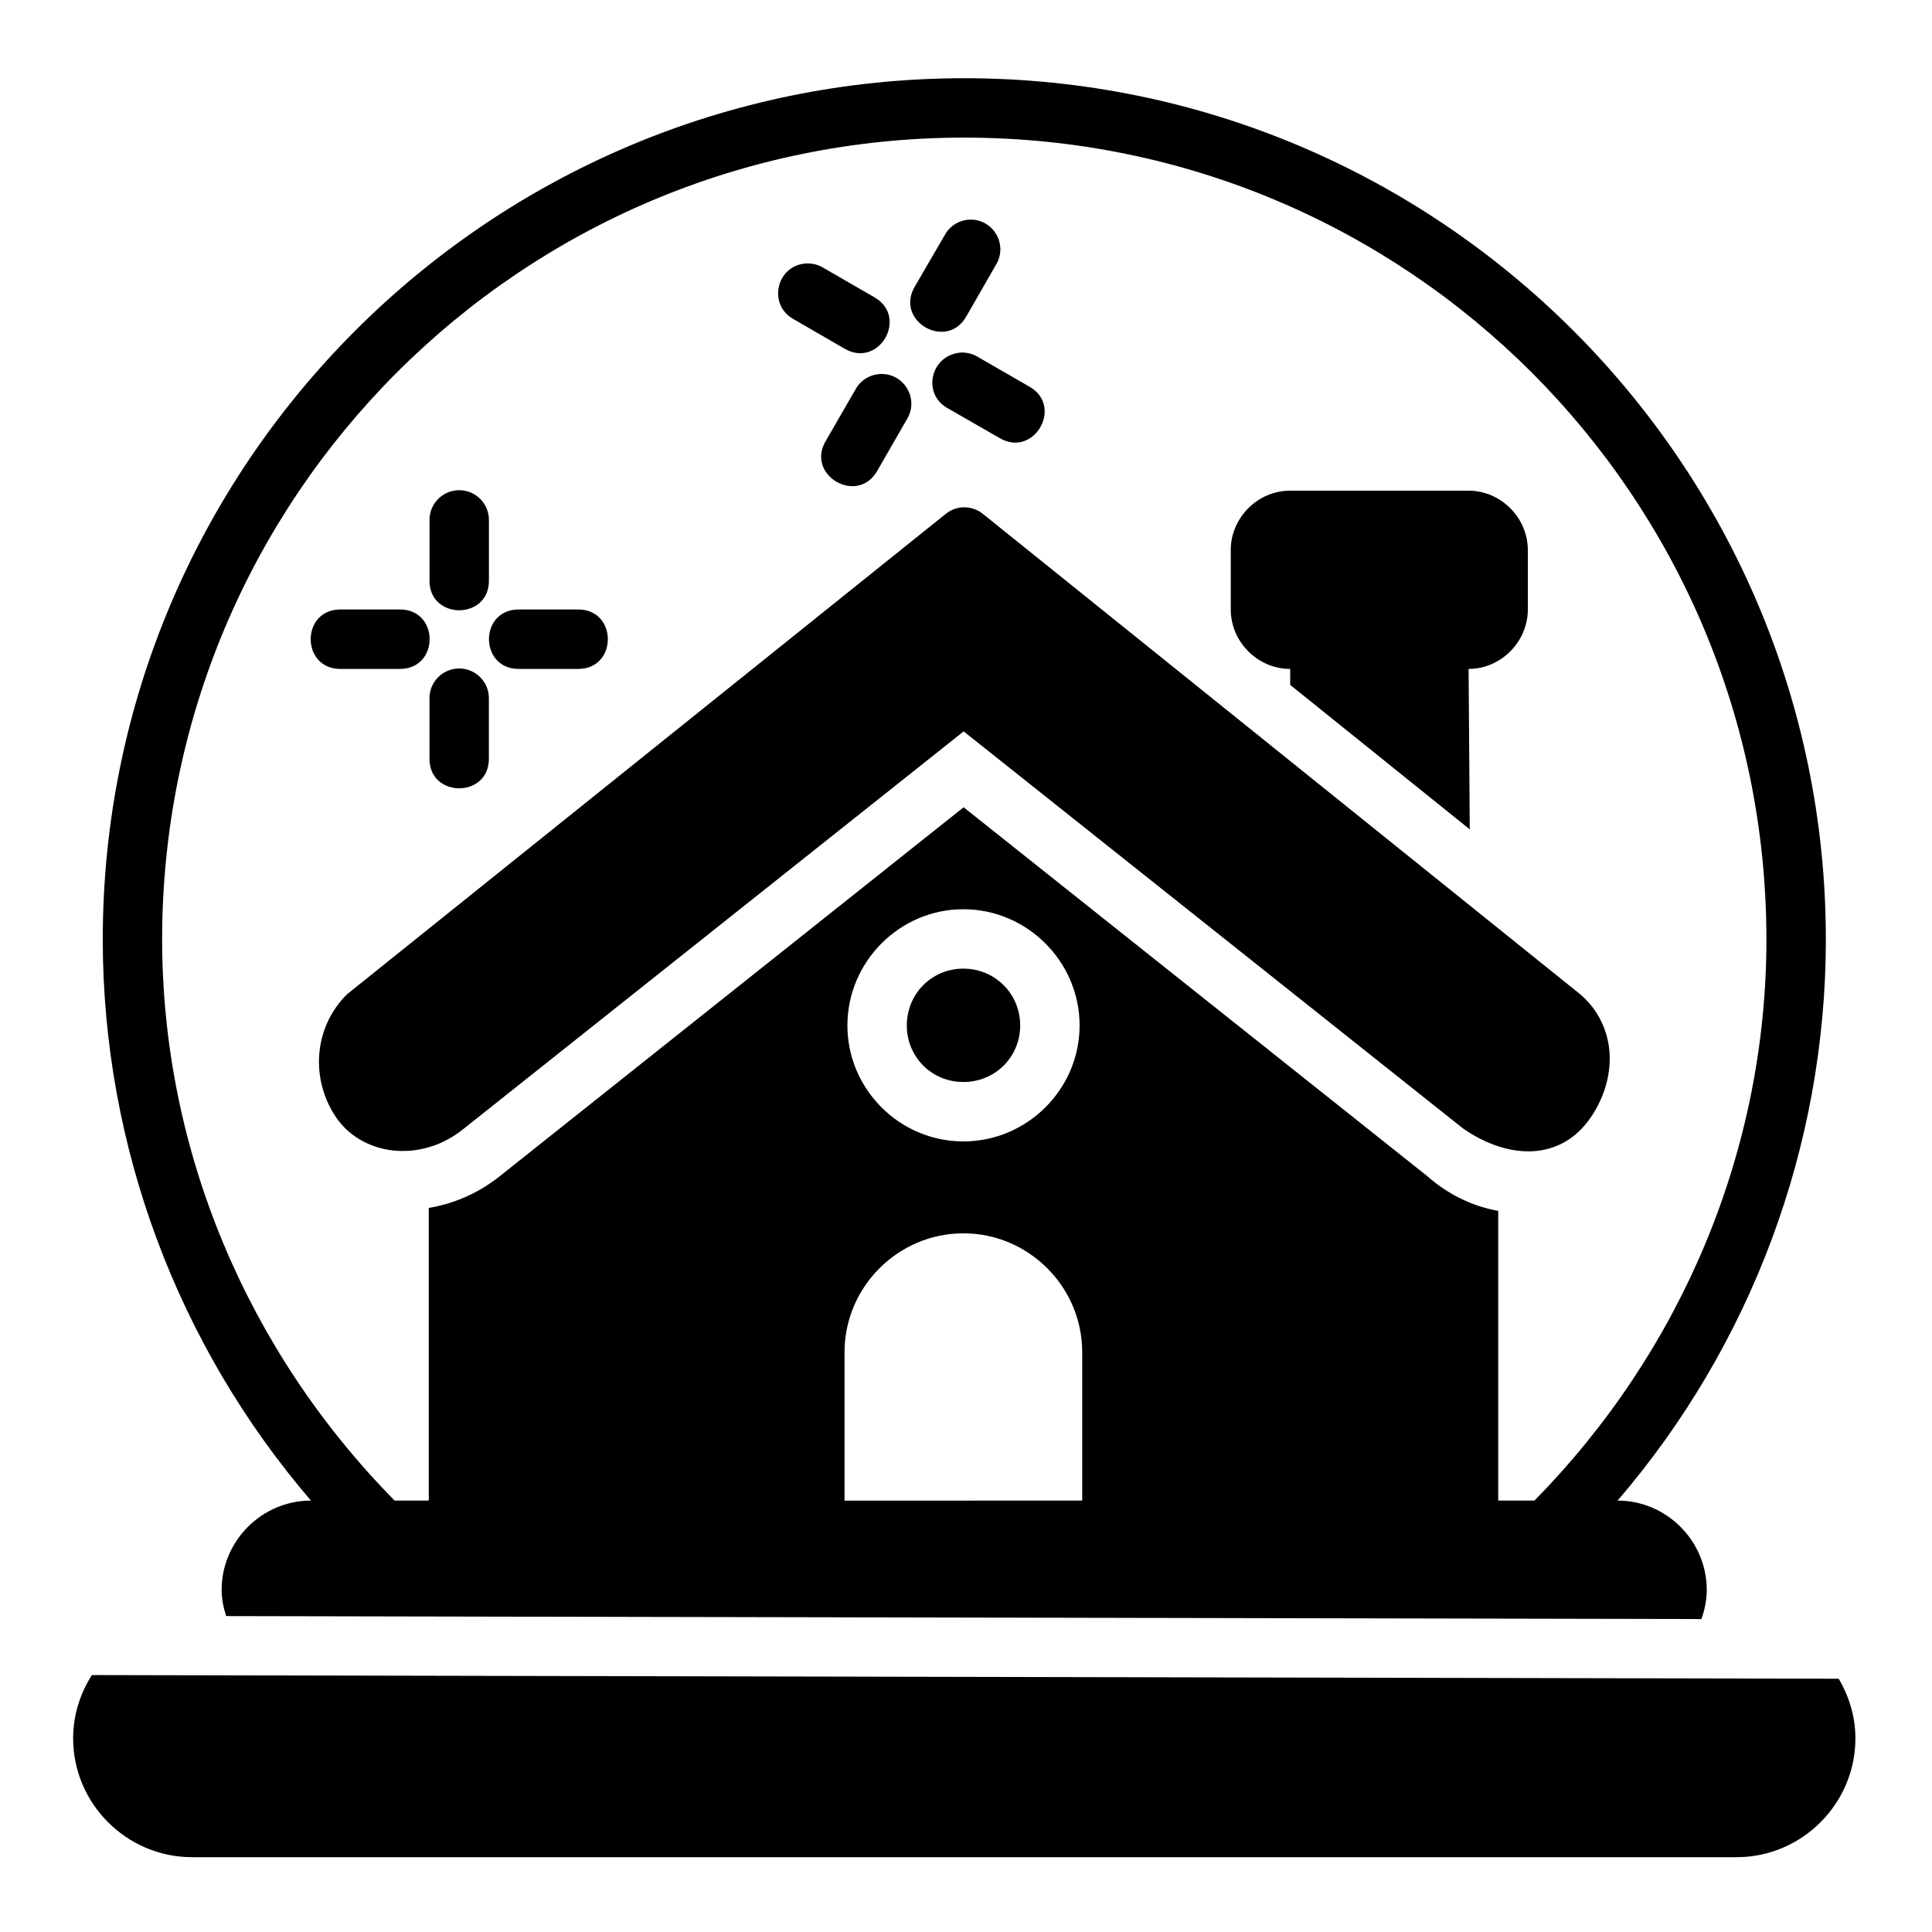 <?xml version="1.0" encoding="UTF-8"?>
<!-- Uploaded to: ICON Repo, www.iconrepo.com, Generator: ICON Repo Mixer Tools -->
<svg fill="#000000" width="800px" height="800px" version="1.1" viewBox="144 144 512 512" xmlns="http://www.w3.org/2000/svg">
 <path d="m627.87 393.03c-0.004-126-102.32-228.3-228.32-228.3-126 0.004-228.32 102.3-228.32 228.3 0.055 54.762 19.809 107.44 55.172 148.64-13.031 0-23.668 10.715-23.668 23.664 0 2.438 0.488 4.738 1.199 6.949l390.96 0.785c0.863-2.438 1.414-5.016 1.414-7.734 0-12.949-10.637-23.664-23.625-23.664 35.387-41.223 55.16-93.895 55.188-148.64zm-228.32-212.56c117.49 0.004 212.57 95.066 212.57 212.56-0.031 55.781-22.414 108.94-61.484 148.64h-9.594v-76.77c-6.758-1.219-13.273-4.309-18.82-9.227l-122.85-97.738-122.97 97.801c-5.59 4.445-11.953 7.223-18.773 8.379v77.551h-9.055c-39.109-39.691-61.551-92.852-61.609-148.64 0.004-117.49 95.082-212.55 212.57-212.56zm1.738 21.727c-2.871-0.004-5.519 1.559-6.902 4.074l-7.902 13.59c-5.539 9.172 8.457 17.273 13.652 7.902l7.84-13.652c3.125-5.223-0.602-11.863-6.688-11.914zm-43.695 11.625c-7.816 0.5-10.191 10.867-3.367 14.715l13.652 7.902c9.113 5.227 16.953-8.441 7.84-13.668l-13.59-7.84c-1.363-0.816-2.945-1.203-4.535-1.105zm37.547 38.359 13.652 7.84c9.191 5.57 17.285-8.52 7.84-13.652l-13.59-7.84c-1.133-0.68-2.418-1.066-4.137-1.117-8.305 0.438-10.703 10.953-3.766 14.77zm-17.434-9.07c-2.898-0.031-5.582 1.535-6.981 4.074l-7.844 13.59c-5.535 9.172 8.457 17.27 13.652 7.902l7.856-13.652c3.125-5.223-0.602-11.863-6.688-11.914zm-112.1 30.797c-4.371 0.059-7.863 3.652-7.781 8.027v15.746c-0.238 10.73 15.98 10.73 15.742 0v-15.746c0.086-4.445-3.519-8.078-7.965-8.027zm220.31 51.598 47.586 38.285-0.309-42.512c8.566-0.023 15.699-7.188 15.699-15.758v-15.746c0-8.586-7.156-15.746-15.742-15.746h-47.246c-8.586 0-15.742 7.156-15.742 15.746v15.746c0 8.586 7.156 15.758 15.75 15.758zm79.781 114.44c3.258-4.887 5.133-10.617 4.875-16.512-0.258-5.894-2.961-12.047-8.133-16.207l-157.95-127.03c-1.441-1.168-3.25-1.789-5.106-1.754-1.738 0.031-3.414 0.656-4.766 1.754l-158.67 127.31c-9.02 8.992-9.559 22.594-3 32.434 3.898 5.844 10.426 8.77 16.559 9.055 6.133 0.297 12.152-1.707 17.082-5.629l132.79-105.54 132.31 105.21c12.219 8.484 26.156 8.664 34-3.106zm-331.48-134.43c-10.508 0-10.508 15.758 0 15.758h15.758c10.508 0 10.508-15.758 0-15.758zm47.246 0c-10.508 0-10.508 15.758 0 15.758h15.742c10.508 0 10.508-15.758 0-15.758zm-15.867 15.637c-4.371 0.059-7.863 3.652-7.781 8.027v15.684c-0.238 10.73 15.98 10.73 15.742 0v-15.684c0.086-4.445-3.519-8.078-7.965-8.027zm133.71 63.805c16.895 0 30.797 13.902 30.797 30.797 0 16.895-13.902 30.734-30.797 30.734-16.895 0-30.734-13.84-30.734-30.734 0-16.895 13.84-30.797 30.734-30.797zm0 15.742c-8.387 0-14.992 6.668-14.992 15.051 0 8.387 6.606 14.992 14.992 14.992 8.387 0 15.051-6.606 15.051-14.992 0-8.387-6.668-15.051-15.051-15.051zm0 70.141c17.309 0 31.488 14.195 31.488 31.504v39.328l-62.988 0.004v-39.328c0-17.309 14.195-31.504 31.504-31.504zm-230.96 117.07c-3.106 4.875-4.965 10.605-4.965 16.773 0 17.309 14.195 31.488 31.504 31.488l409.33 0.004c17.309 0 31.488-14.18 31.488-31.488 0-5.773-1.684-11.137-4.43-15.805z"/>
</svg>